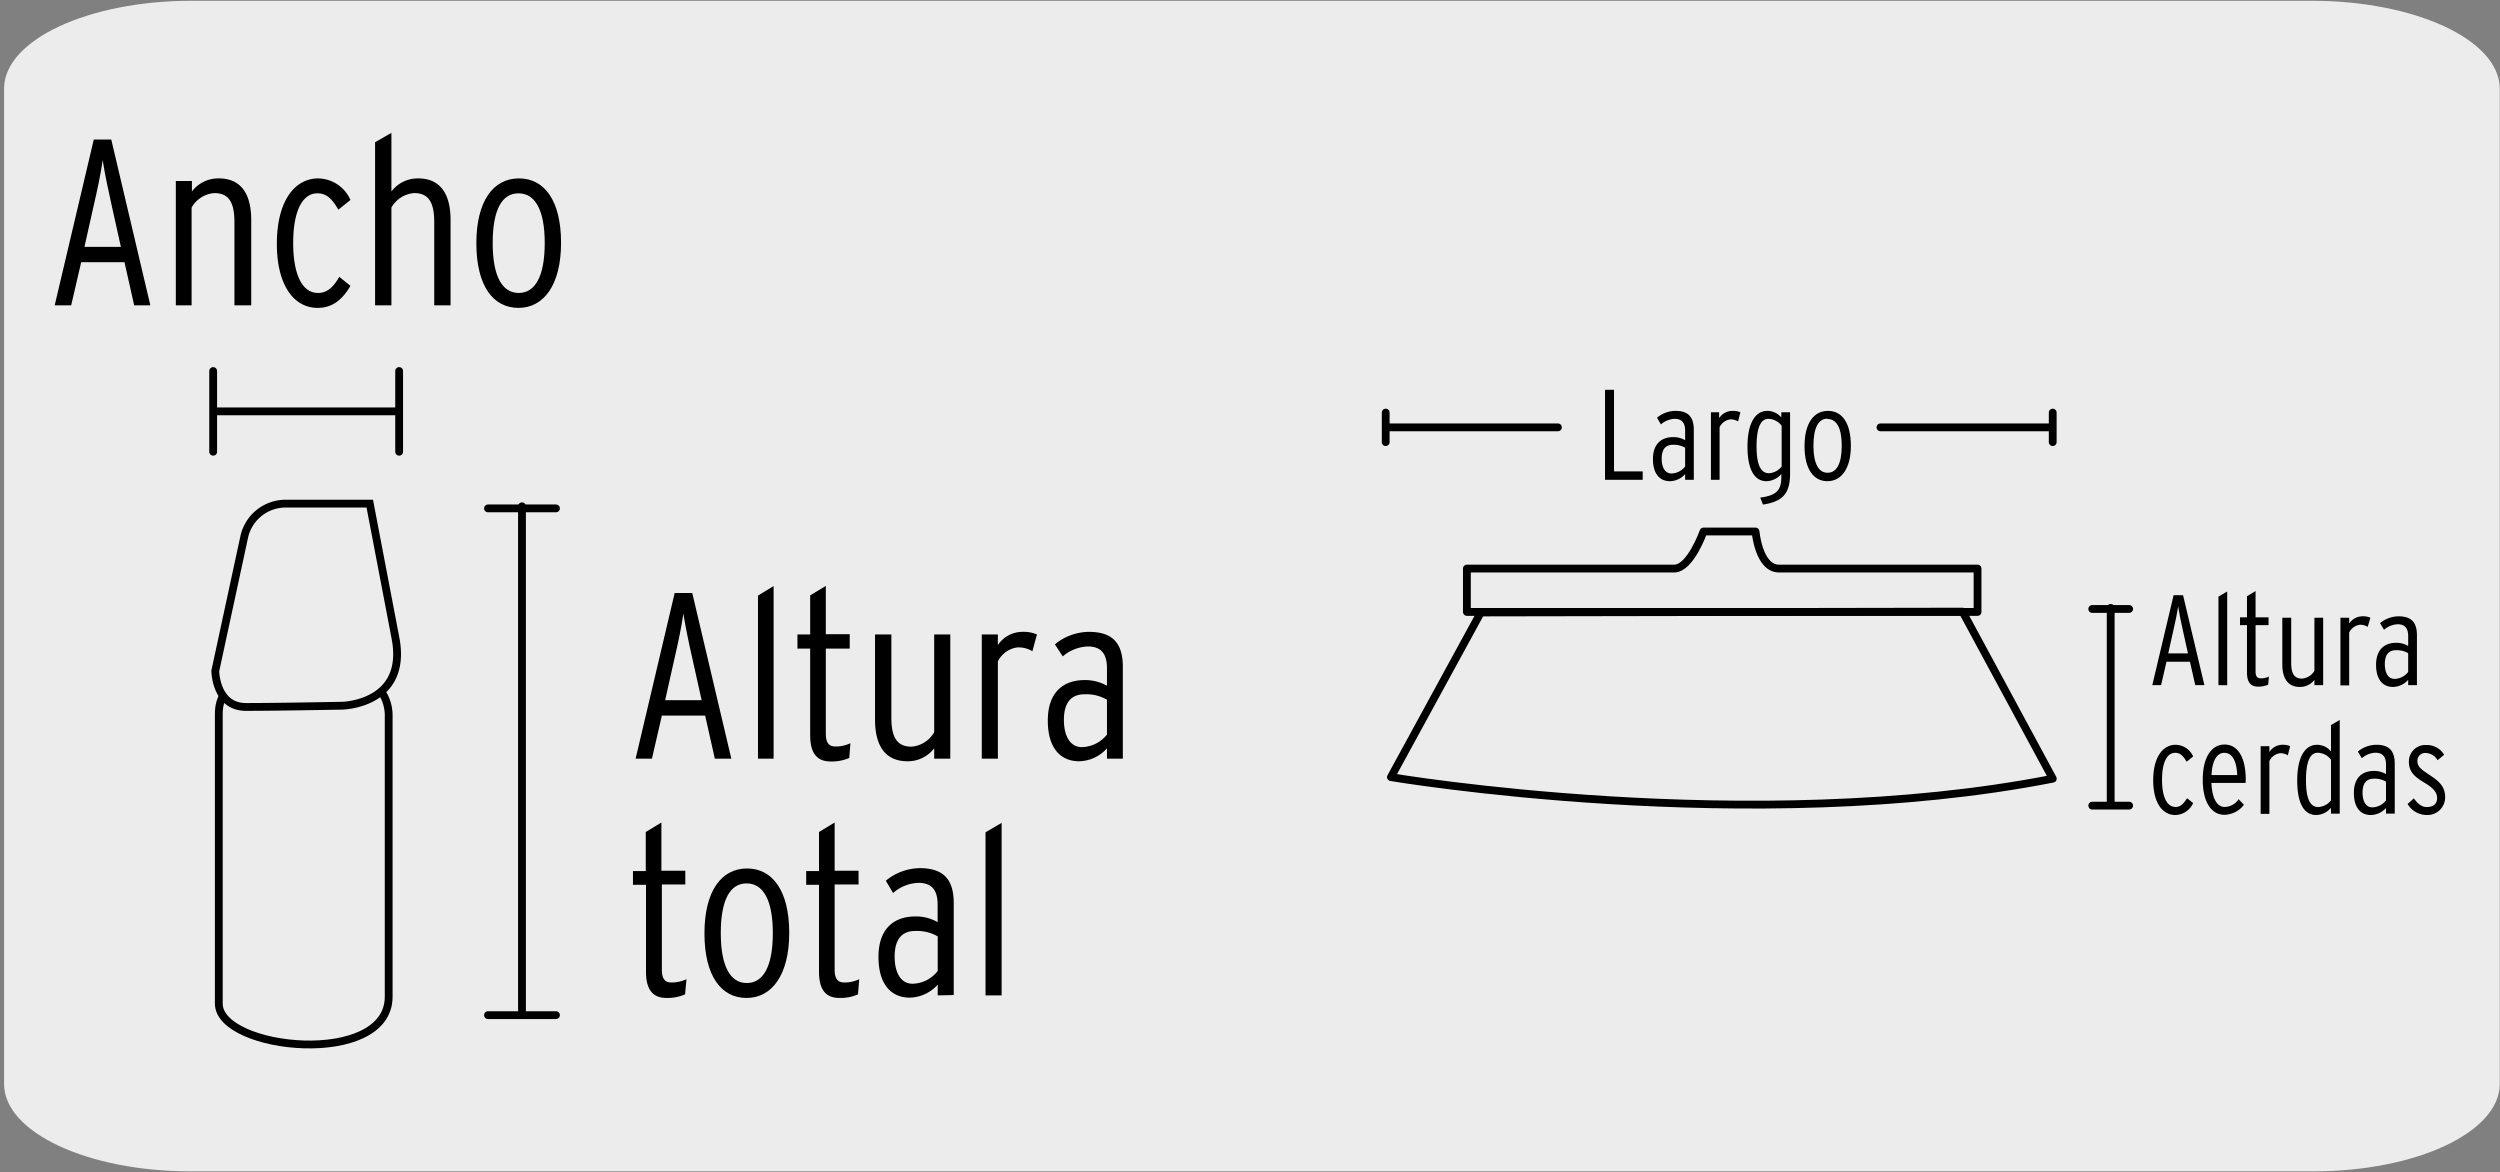 <svg xmlns="http://www.w3.org/2000/svg" viewBox="0 0 319.93 150"><rect x="0" y="0" width="319.93" height="150" fill="#808080" stroke="none"/><defs><style>.cls-1,.cls-3{fill:#edecec;}.cls-2{fill:none;stroke-linecap:round;stroke-linejoin:round;}.cls-2,.cls-3{stroke:#000;}.cls-3{stroke-miterlimit:10;}</style></defs><title>57053-01</title><g id="Capa_2" data-name="Capa 2"><path class="cls-1" d="M24.5.1H295.84c13.24,0,24,5,24.06,11.21v127.4c0,6.18-10.68,11.19-23.85,11.19H24.37c-13.17,0-23.85-5-23.85-11.19h0V11.34C.53,5.13,11.26.1,24.5.1Z"/></g><g id="Capa_3" data-name="Capa 3"><path class="cls-2" d="M32.31,87S28,87,28,91.35v37.08c0,6,21.74,8.23,21.74-.88V91.35S49.73,87,45.4,87Z"/><path class="cls-3" d="M31.48,90.47c3.89,0,12.32-.16,12.32-.16s8.43-.15,6.81-8.65L47.32,64.45H36.49a5.43,5.43,0,0,0-5.23,4.23L27.55,85.86S27.58,90.47,31.48,90.47Z"/><line class="cls-2" x1="27.28" y1="47.48" x2="27.28" y2="57.81"/><line class="cls-2" x1="50.96" y1="52.64" x2="27.43" y2="52.64"/><line class="cls-2" x1="51.08" y1="47.48" x2="51.08" y2="57.81"/><line class="cls-2" x1="62.45" y1="65.06" x2="71.15" y2="65.06"/><line class="cls-2" x1="66.8" y1="64.79" x2="66.8" y2="129.69"/><line class="cls-2" x1="62.45" y1="129.91" x2="71.15" y2="129.91"/><path d="M17.17,39.07l-1.24-5.52H10.39L9.11,39.07H7l5-21.21h2.24l5,21.21ZM14.29,26.28c-.45-2-.91-4.21-1.15-5.78-.21,1.57-.69,3.85-1.15,5.81l-1.18,5.28h4.66Z"/><path d="M30,39.07V28.4c0-2.6-.79-3.69-2.58-3.69a3.66,3.66,0,0,0-2.9,1.85V39.07H22.5V23.16h2.06V24.5A4.24,4.24,0,0,1,28,22.83c2.7,0,4.15,1.79,4.15,5.33V39.07Z"/><path d="M40.64,39.4c-3,0-5.21-2.85-5.21-8.18,0-5.66,2.39-8.39,5.3-8.39a4.61,4.61,0,0,1,4.12,2.76L43.3,26.83c-.75-1.27-1.42-2.09-2.69-2.09-1.82,0-3.09,2.09-3.09,6.36,0,3.85,1.06,6.39,3.18,6.39,1.18,0,1.94-.73,2.72-2.06l1.43,1.15C43.82,38.34,42.55,39.4,40.64,39.4Z"/><path d="M55.57,39.07V28.4c0-2.6-.79-3.69-2.58-3.69a3.66,3.66,0,0,0-2.9,1.85V39.07H48V18.2L50.09,17V24.5a4.24,4.24,0,0,1,3.42-1.67c2.69,0,4.15,1.79,4.15,5.33V39.07Z"/><path d="M66.35,39.4c-3.27,0-5.39-2.85-5.39-8.27s2.18-8.3,5.45-8.3,5.39,2.85,5.39,8.24S69.59,39.4,66.35,39.4Zm0-14.66c-2.09,0-3.3,2.06-3.3,6.36s1.24,6.39,3.33,6.39,3.33-2.09,3.33-6.39S68.44,24.74,66.35,24.74Z"/><path d="M91.48,97.09l-1.24-5.51H84.7l-1.27,5.51H81.34l5-21.2h2.25l5,21.2ZM88.61,84.31c-.46-2-.91-4.21-1.16-5.79-.21,1.58-.69,3.85-1.15,5.82l-1.18,5.27h4.67Z"/><path d="M97,97.09V76.22L99,75V97.09Z"/><path d="M108.68,97a5.68,5.68,0,0,1-2.36.45c-1.82,0-2.64-1.12-2.64-3.36V83h-1.63V81.19h1.63v-5l2-1.21v6.18h3.06V83h-3.06v10.9c0,1.15.4,1.63,1.22,1.63a4.4,4.4,0,0,0,1.93-.42Z"/><path d="M119.55,97.09V95.76a4.23,4.23,0,0,1-3.42,1.66c-2.69,0-4.15-1.78-4.15-5.33V81.19h2.09V91.85c0,2.61.79,3.7,2.58,3.7a3.66,3.66,0,0,0,2.9-1.85V81.19h2.06v15.9Z"/><path d="M132.12,83.34a3.45,3.45,0,0,0-1.91-.49,3.25,3.25,0,0,0-2.51,1.79V97.09h-2.06V81.19h2.06v1.36a3.78,3.78,0,0,1,3.06-1.69,4.42,4.42,0,0,1,1.94.33Z"/><path d="M141.66,97.09V95.76a4.88,4.88,0,0,1-3.57,1.66c-2.28,0-4-1.57-4-5.21s2-5.18,4.72-5.18a5.62,5.62,0,0,1,2.85.73V85.52c0-1.91-.79-2.79-2.45-2.79A5.22,5.22,0,0,0,136,84L135,82.46a6.93,6.93,0,0,1,4.33-1.6c2.69,0,4.36,1.09,4.36,4.45V97.09Zm0-7.54a5.17,5.17,0,0,0-2.88-.7c-1.81,0-2.63,1.21-2.63,3.27s.79,3.49,2.3,3.49A4.2,4.2,0,0,0,141.66,94Z"/><path d="M87.67,127.25a5.6,5.6,0,0,1-2.37.46c-1.81,0-2.63-1.12-2.63-3.36V113.23H81v-1.76h1.64v-5l2-1.21v6.17h3.06v1.76H84.7v10.9c0,1.16.39,1.64,1.21,1.64a4.44,4.44,0,0,0,1.94-.42Z"/><path d="M95.54,127.71c-3.27,0-5.39-2.85-5.39-8.27s2.18-8.3,5.45-8.3S101,114,101,119.38,98.78,127.71,95.54,127.71Zm0-14.66c-2.09,0-3.3,2.06-3.3,6.36s1.24,6.39,3.33,6.39,3.33-2.09,3.33-6.39S97.63,113.05,95.54,113.05Z"/><path d="M109.8,127.25a5.52,5.52,0,0,1-2.36.46c-1.82,0-2.63-1.12-2.63-3.36V113.23h-1.64v-1.76h1.64v-5l2-1.21v6.17h3.06v1.76h-3.06v10.9c0,1.16.4,1.64,1.22,1.64a4.4,4.4,0,0,0,1.93-.42Z"/><path d="M120,127.38V126a4.9,4.9,0,0,1-3.58,1.67c-2.27,0-4-1.58-4-5.21s2-5.18,4.72-5.18a5.52,5.52,0,0,1,2.85.73v-2.24c0-1.91-.79-2.79-2.46-2.79a5.21,5.21,0,0,0-3.24,1.3l-.93-1.57a6.94,6.94,0,0,1,4.33-1.61c2.69,0,4.36,1.09,4.36,4.45v11.79Zm0-7.55a5.28,5.28,0,0,0-2.88-.69c-1.82,0-2.63,1.21-2.63,3.27s.78,3.48,2.3,3.48a4.19,4.19,0,0,0,3.21-1.63Z"/><path d="M126.12,127.38V106.51l2.06-1.21v22.08Z"/><line class="cls-2" x1="177.33" y1="52.8" x2="177.33" y2="56.58"/><line class="cls-2" x1="199.37" y1="54.69" x2="177.66" y2="54.69"/><line class="cls-2" x1="262.69" y1="56.58" x2="262.69" y2="52.8"/><line class="cls-2" x1="240.65" y1="54.69" x2="262.36" y2="54.69"/><path class="cls-2" d="M214.26,72.76H187.72v5.55h65.35V72.76H227.66c-2.6,0-3-4.74-3-4.74H218S216.33,72.76,214.26,72.76Z"/><path class="cls-2" d="M189.5,78.38,178,99.45s46.1,7.79,84.7.2L251.15,78.27Z"/><line class="cls-2" x1="267.75" y1="77.93" x2="272.47" y2="77.93"/><line class="cls-2" x1="270.11" y1="77.79" x2="270.11" y2="102.91"/><line class="cls-2" x1="267.75" y1="103.1" x2="272.47" y2="103.1"/><path d="M205.4,61.4V49.88h1.15V60.33h3.67V61.4Z"/><path d="M215.65,61.4v-.73a2.66,2.66,0,0,1-1.94.91c-1.24,0-2.18-.86-2.18-2.83s1.11-2.81,2.57-2.81a3,3,0,0,1,1.55.39V55.11c0-1-.43-1.51-1.34-1.51a2.86,2.86,0,0,0-1.76.71l-.5-.86a3.76,3.76,0,0,1,2.35-.87c1.46,0,2.36.59,2.36,2.42v6.4Zm0-4.1a2.85,2.85,0,0,0-1.57-.38c-1,0-1.43.66-1.43,1.78s.43,1.89,1.25,1.89a2.29,2.29,0,0,0,1.75-.89Z"/><path d="M222.43,53.93a1.86,1.86,0,0,0-1-.26,1.76,1.76,0,0,0-1.37,1V61.4h-1.11V52.76H220v.74a2.07,2.07,0,0,1,1.67-.92,2.48,2.48,0,0,1,1.05.18Z"/><path d="M225.61,64.57l-.35-.89c2.16-.29,2.7-1,2.7-2.66v-.36a2.61,2.61,0,0,1-1.89.92c-1.58,0-2.44-1.53-2.44-4.43s.94-4.57,2.55-4.57a2.37,2.37,0,0,1,1.78.84v-.66h1.12v7.85C229.08,63.06,228.22,64.19,225.61,64.57ZM228,54.49a2.18,2.18,0,0,0-1.7-.89c-1.08,0-1.51,1.38-1.51,3.54,0,2.32.53,3.42,1.58,3.42A2.23,2.23,0,0,0,228,59.7Z"/><path d="M233.86,61.58c-1.78,0-2.93-1.55-2.93-4.49s1.19-4.51,3-4.51,2.93,1.55,2.93,4.48S235.62,61.58,233.86,61.58Zm0-8c-1.13,0-1.79,1.12-1.79,3.45s.67,3.47,1.81,3.47,1.81-1.13,1.81-3.47S235,53.62,233.86,53.62Z"/><path d="M280.93,87.68l-.68-3h-3l-.69,3h-1.13l2.73-11.51h1.21l2.73,11.51Zm-1.57-6.94c-.24-1.08-.49-2.28-.62-3.14-.12.86-.38,2.09-.63,3.16l-.64,2.86H280Z"/><path d="M283.9,87.68V76.35l1.12-.66v12Z"/><path d="M290.26,87.62a3.14,3.14,0,0,1-1.28.25c-1,0-1.43-.61-1.43-1.83V80h-.89v-1h.89v-2.7l1.1-.66v3.36h1.66v1h-1.66v5.93c0,.62.21.88.66.88a2.32,2.32,0,0,0,1.05-.23Z"/><path d="M296.18,87.68V87a2.3,2.3,0,0,1-1.86.91c-1.46,0-2.25-1-2.25-2.9V79.05h1.14v5.79c0,1.41.42,2,1.39,2a2,2,0,0,0,1.58-1V79.05h1.12v8.63Z"/><path d="M303,80.22a1.86,1.86,0,0,0-1-.27,1.77,1.77,0,0,0-1.37,1v6.76h-1.12V79.05h1.12v.74a2.06,2.06,0,0,1,1.66-.92,2.35,2.35,0,0,1,1.06.18Z"/><path d="M308.18,87.68V87a2.67,2.67,0,0,1-1.94.91c-1.23,0-2.17-.86-2.17-2.83s1.1-2.82,2.57-2.82a3,3,0,0,1,1.54.4V81.4c0-1-.43-1.51-1.33-1.51a2.78,2.78,0,0,0-1.76.71l-.51-.86a3.79,3.79,0,0,1,2.35-.87c1.47,0,2.37.59,2.37,2.42v6.39Zm0-4.09a2.82,2.82,0,0,0-1.56-.38c-1,0-1.43.66-1.43,1.78s.43,1.89,1.25,1.89a2.27,2.27,0,0,0,1.74-.89Z"/><path d="M278.38,104.3c-1.63,0-2.83-1.54-2.83-4.44,0-3.07,1.3-4.55,2.88-4.55a2.5,2.5,0,0,1,2.23,1.49l-.83.68c-.42-.69-.78-1.14-1.47-1.14-1,0-1.68,1.14-1.68,3.46,0,2.09.58,3.47,1.73,3.47.64,0,1-.4,1.48-1.12l.77.62A2.56,2.56,0,0,1,278.38,104.3Z"/><path d="M287.37,100.19H283c.08,1.86.64,3.08,1.71,3.08a2.19,2.19,0,0,0,1.77-1l.68.72a3.2,3.2,0,0,1-2.52,1.28c-1.5,0-2.75-1.41-2.75-4.49,0-2.86,1.11-4.5,2.8-4.5s2.7,1.67,2.7,4.44A2.82,2.82,0,0,1,287.37,100.19Zm-2.71-3.85c-.91,0-1.55.89-1.65,2.85h3.29C286.24,97.53,285.73,96.34,284.66,96.34Z"/><path d="M292.78,96.66a1.83,1.83,0,0,0-1-.27,1.77,1.77,0,0,0-1.36,1v6.76h-1.12V95.49h1.12v.74a2,2,0,0,1,1.66-.92,2.3,2.3,0,0,1,1,.18Z"/><path d="M298.3,104.12v-.74a2.55,2.55,0,0,1-1.89.92c-1.58,0-2.43-1.53-2.43-4.42s.93-4.57,2.55-4.57a2.36,2.36,0,0,1,1.77.84V92.79l1.12-.66v12Zm0-6.9a2.17,2.17,0,0,0-1.69-.89c-1.09,0-1.51,1.38-1.51,3.53,0,2.32.52,3.42,1.57,3.42a2.22,2.22,0,0,0,1.63-.85Z"/><path d="M305.34,104.12v-.72a2.67,2.67,0,0,1-1.94.9c-1.24,0-2.17-.85-2.17-2.83s1.1-2.81,2.56-2.81a3,3,0,0,1,1.55.4V97.84c0-1-.43-1.51-1.34-1.51a2.8,2.8,0,0,0-1.75.7l-.51-.85a3.76,3.76,0,0,1,2.35-.87c1.46,0,2.37.59,2.37,2.41v6.4Zm0-4.09a2.84,2.84,0,0,0-1.56-.38c-1,0-1.44.66-1.44,1.78s.43,1.89,1.25,1.89a2.29,2.29,0,0,0,1.75-.89Z"/><path d="M310.53,104.3a2.88,2.88,0,0,1-2.43-1.41l.8-.72c.54.7,1,1.11,1.66,1.11.84,0,1.32-.44,1.32-1.11s-.31-1.22-1.61-2-2-1.41-2-2.7a2.11,2.11,0,0,1,2.24-2.13,2.56,2.56,0,0,1,2.27,1.25l-.84.7a1.81,1.81,0,0,0-1.49-.93,1,1,0,0,0-1.09,1c0,.68.31,1,1.55,1.81s2,1.5,2,2.86A2.27,2.27,0,0,1,310.53,104.3Z"/></g></svg>